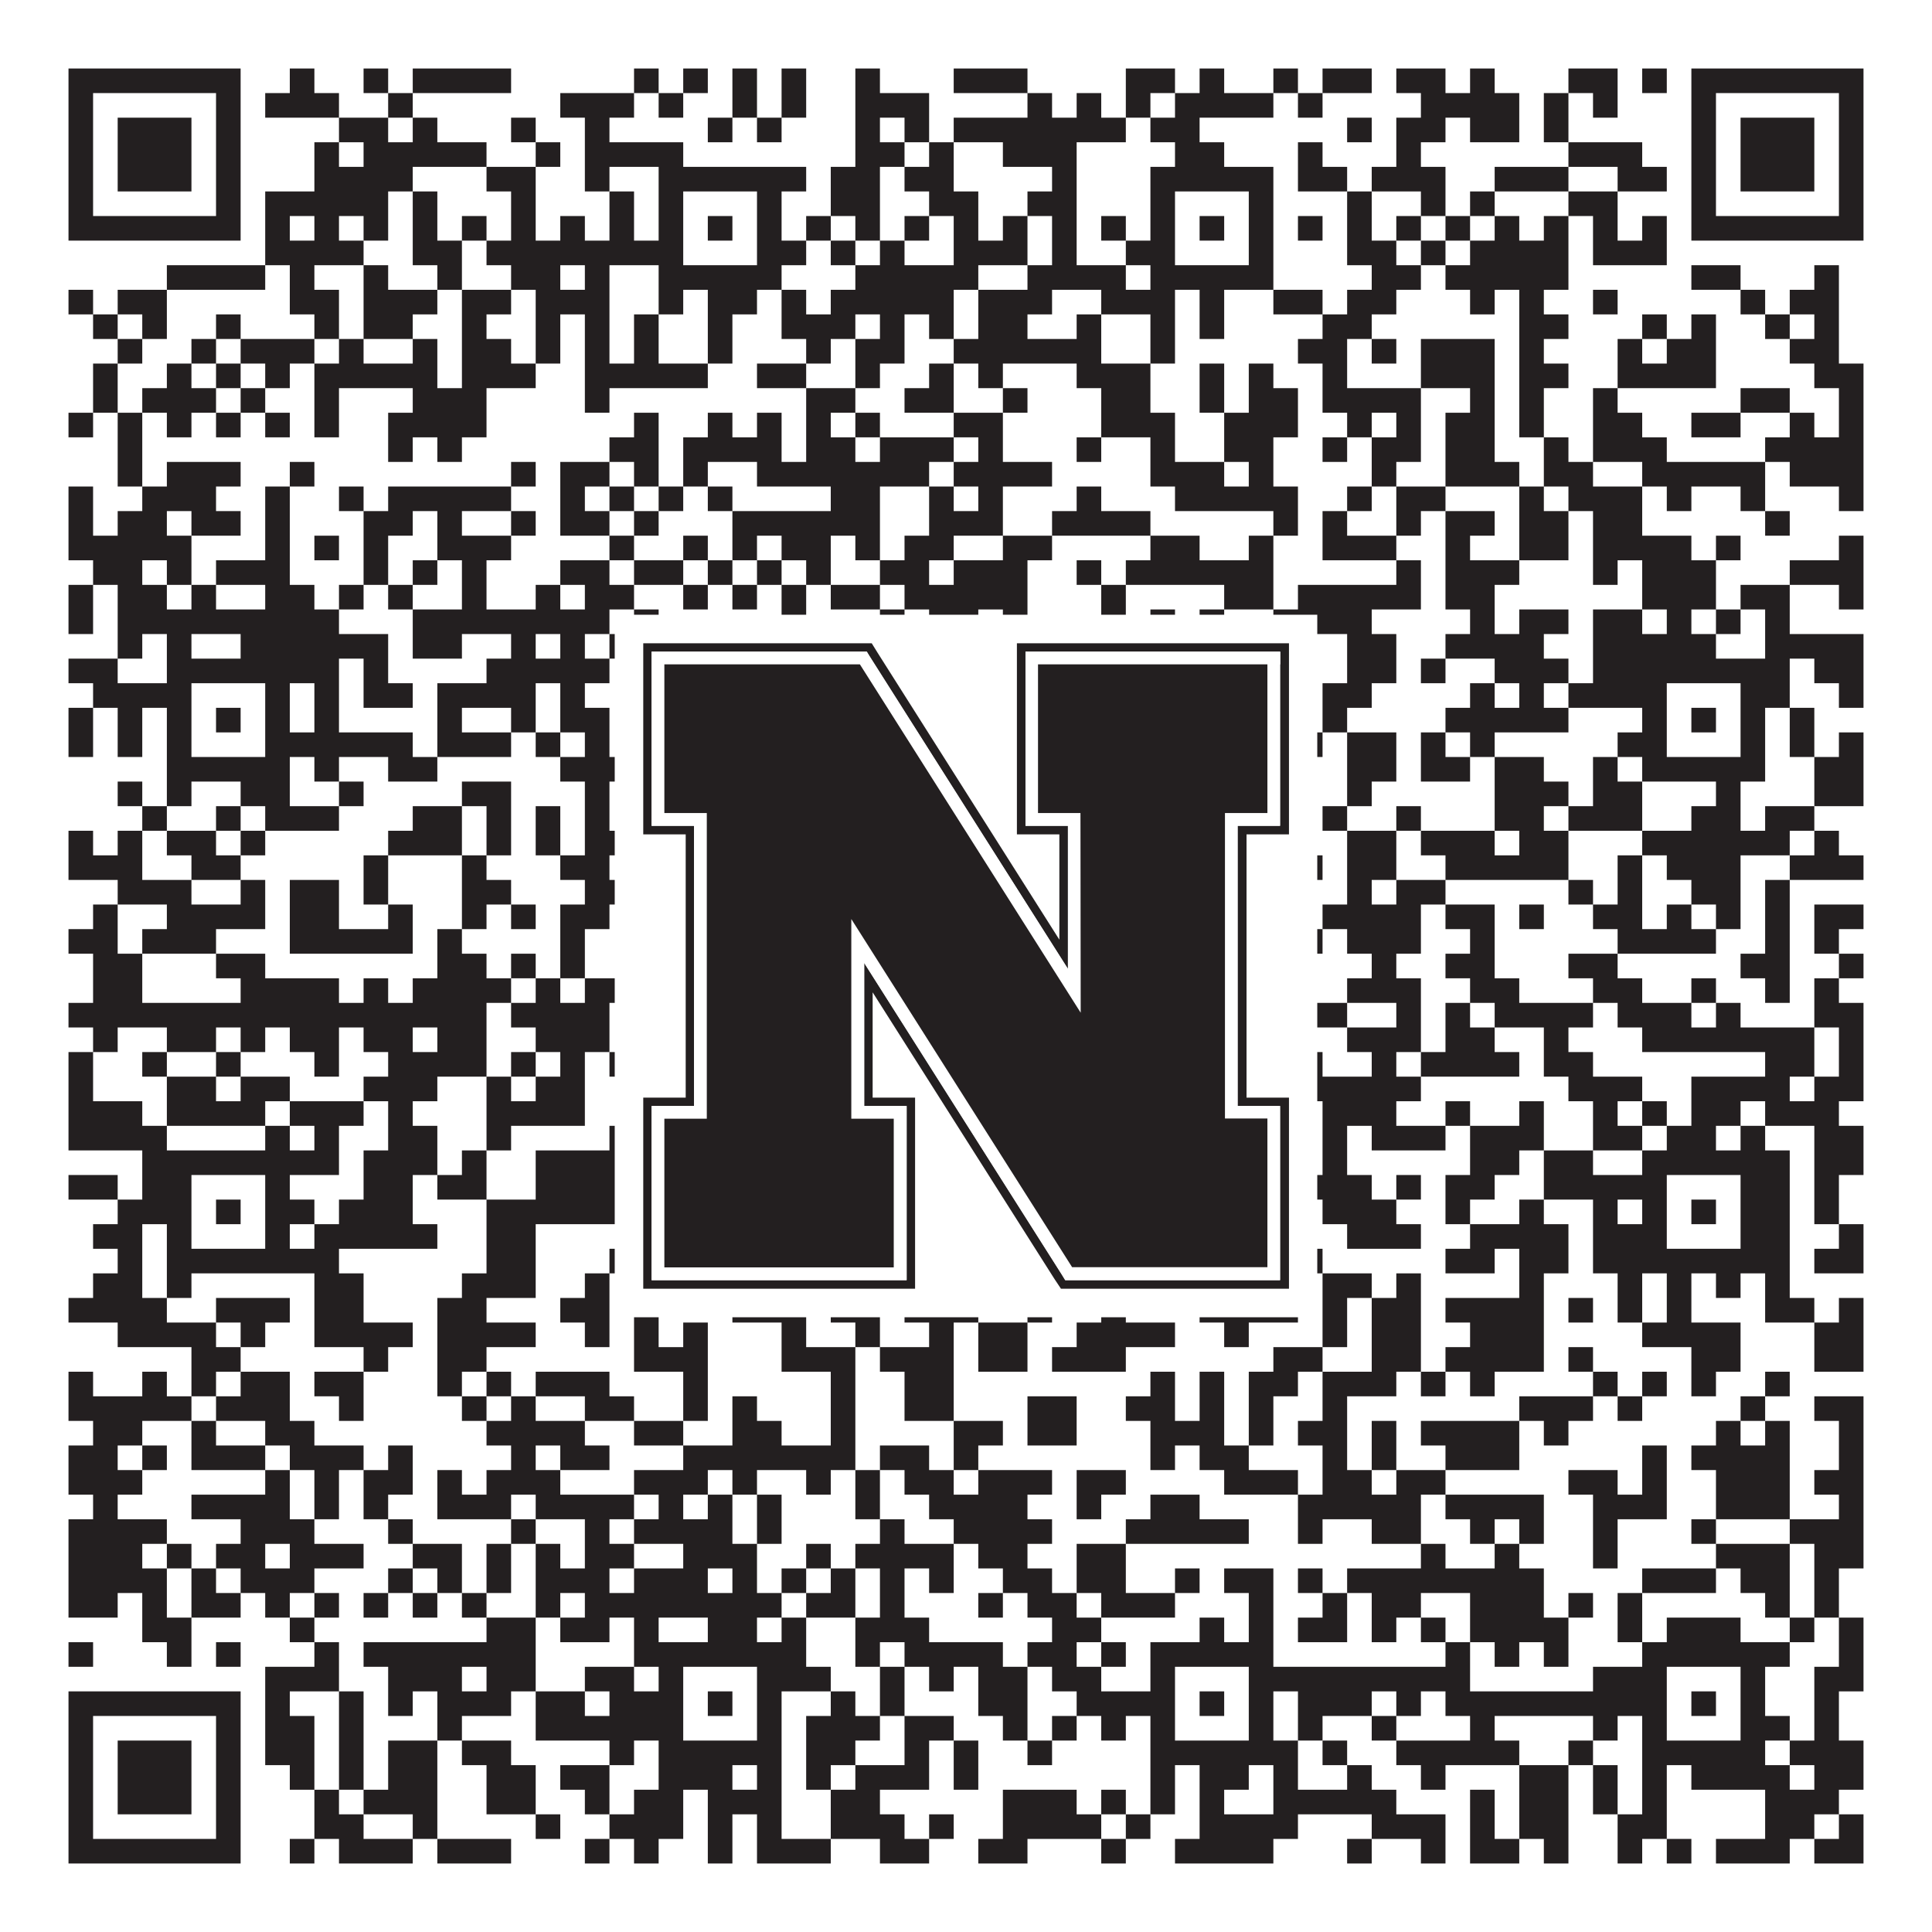 <?xml version="1.0"?>
<svg xmlns="http://www.w3.org/2000/svg" xmlns:xlink="http://www.w3.org/1999/xlink" version="1.1" width="1100px" height="1100px" viewBox="0 0 1100 1100"><rect x="0" y="0" width="1100" height="1100" fill="#ffffff" fill-opacity="1"/><path fill="#231f20" fill-opacity="1" d="M39,39L137,39L137,53L39,53ZM165,39L179,39L179,53L165,53ZM207,39L221,39L221,53L207,53ZM235,39L291,39L291,53L235,53ZM361,39L375,39L375,53L361,53ZM389,39L403,39L403,53L389,53ZM417,39L431,39L431,53L417,53ZM445,39L459,39L459,53L445,53ZM487,39L501,39L501,53L487,53ZM543,39L585,39L585,53L543,53ZM641,39L669,39L669,53L641,53ZM683,39L697,39L697,53L683,53ZM725,39L739,39L739,53L725,53ZM753,39L781,39L781,53L753,53ZM795,39L823,39L823,53L795,53ZM837,39L851,39L851,53L837,53ZM893,39L921,39L921,53L893,53ZM935,39L949,39L949,53L935,53ZM963,39L1061,39L1061,53L963,53ZM39,53L53,53L53,67L39,67ZM123,53L137,53L137,67L123,67ZM151,53L193,53L193,67L151,67ZM221,53L235,53L235,67L221,67ZM319,53L361,53L361,67L319,67ZM375,53L389,53L389,67L375,67ZM417,53L431,53L431,67L417,67ZM445,53L459,53L459,67L445,67ZM487,53L529,53L529,67L487,67ZM585,53L599,53L599,67L585,67ZM613,53L627,53L627,67L613,67ZM641,53L655,53L655,67L641,67ZM669,53L725,53L725,67L669,67ZM739,53L753,53L753,67L739,67ZM809,53L865,53L865,67L809,67ZM879,53L893,53L893,67L879,67ZM907,53L921,53L921,67L907,67ZM963,53L977,53L977,67L963,67ZM1047,53L1061,53L1061,67L1047,67ZM39,67L53,67L53,81L39,81ZM67,67L109,67L109,81L67,81ZM123,67L137,67L137,81L123,81ZM193,67L221,67L221,81L193,81ZM235,67L249,67L249,81L235,81ZM291,67L305,67L305,81L291,81ZM333,67L347,67L347,81L333,81ZM403,67L417,67L417,81L403,81ZM431,67L445,67L445,81L431,81ZM487,67L501,67L501,81L487,81ZM515,67L529,67L529,81L515,81ZM543,67L641,67L641,81L543,81ZM655,67L683,67L683,81L655,81ZM767,67L781,67L781,81L767,81ZM795,67L823,67L823,81L795,81ZM837,67L865,67L865,81L837,81ZM879,67L893,67L893,81L879,81ZM963,67L977,67L977,81L963,81ZM991,67L1033,67L1033,81L991,81ZM1047,67L1061,67L1061,81L1047,81ZM39,81L53,81L53,95L39,95ZM67,81L109,81L109,95L67,95ZM123,81L137,81L137,95L123,95ZM179,81L193,81L193,95L179,95ZM207,81L277,81L277,95L207,95ZM305,81L319,81L319,95L305,95ZM333,81L389,81L389,95L333,95ZM487,81L515,81L515,95L487,95ZM529,81L543,81L543,95L529,95ZM571,81L613,81L613,95L571,95ZM669,81L697,81L697,95L669,95ZM739,81L753,81L753,95L739,95ZM795,81L809,81L809,95L795,95ZM893,81L935,81L935,95L893,95ZM963,81L977,81L977,95L963,95ZM991,81L1033,81L1033,95L991,95ZM1047,81L1061,81L1061,95L1047,95ZM39,95L53,95L53,109L39,109ZM67,95L109,95L109,109L67,109ZM123,95L137,95L137,109L123,109ZM179,95L235,95L235,109L179,109ZM277,95L305,95L305,109L277,109ZM333,95L347,95L347,109L333,109ZM375,95L459,95L459,109L375,109ZM473,95L501,95L501,109L473,109ZM515,95L543,95L543,109L515,109ZM599,95L613,95L613,109L599,109ZM655,95L725,95L725,109L655,109ZM739,95L767,95L767,109L739,109ZM781,95L823,95L823,109L781,109ZM851,95L893,95L893,109L851,109ZM921,95L949,95L949,109L921,109ZM963,95L977,95L977,109L963,109ZM991,95L1033,95L1033,109L991,109ZM1047,95L1061,95L1061,109L1047,109ZM39,109L53,109L53,123L39,123ZM123,109L137,109L137,123L123,123ZM151,109L221,109L221,123L151,123ZM235,109L249,109L249,123L235,123ZM291,109L305,109L305,123L291,123ZM347,109L361,109L361,123L347,123ZM375,109L389,109L389,123L375,123ZM431,109L445,109L445,123L431,123ZM473,109L501,109L501,123L473,123ZM529,109L557,109L557,123L529,123ZM585,109L613,109L613,123L585,123ZM655,109L669,109L669,123L655,123ZM711,109L725,109L725,123L711,123ZM767,109L781,109L781,123L767,123ZM809,109L823,109L823,123L809,123ZM837,109L851,109L851,123L837,123ZM893,109L921,109L921,123L893,123ZM963,109L977,109L977,123L963,123ZM1047,109L1061,109L1061,123L1047,123ZM39,123L137,123L137,137L39,137ZM151,123L165,123L165,137L151,137ZM179,123L193,123L193,137L179,137ZM207,123L221,123L221,137L207,137ZM235,123L249,123L249,137L235,137ZM263,123L277,123L277,137L263,137ZM291,123L305,123L305,137L291,137ZM319,123L333,123L333,137L319,137ZM347,123L361,123L361,137L347,137ZM375,123L389,123L389,137L375,137ZM403,123L417,123L417,137L403,137ZM431,123L445,123L445,137L431,137ZM459,123L473,123L473,137L459,137ZM487,123L501,123L501,137L487,137ZM515,123L529,123L529,137L515,137ZM543,123L557,123L557,137L543,137ZM571,123L585,123L585,137L571,137ZM599,123L613,123L613,137L599,137ZM627,123L641,123L641,137L627,137ZM655,123L669,123L669,137L655,137ZM683,123L697,123L697,137L683,137ZM711,123L725,123L725,137L711,137ZM739,123L753,123L753,137L739,137ZM767,123L781,123L781,137L767,137ZM795,123L809,123L809,137L795,137ZM823,123L837,123L837,137L823,137ZM851,123L865,123L865,137L851,137ZM879,123L893,123L893,137L879,137ZM907,123L921,123L921,137L907,137ZM935,123L949,123L949,137L935,137ZM963,123L1061,123L1061,137L963,137ZM151,137L207,137L207,151L151,151ZM235,137L263,137L263,151L235,151ZM277,137L389,137L389,151L277,151ZM431,137L459,137L459,151L431,151ZM473,137L487,137L487,151L473,151ZM501,137L515,137L515,151L501,151ZM543,137L585,137L585,151L543,151ZM599,137L613,137L613,151L599,151ZM641,137L669,137L669,151L641,151ZM711,137L725,137L725,151L711,151ZM767,137L795,137L795,151L767,151ZM809,137L823,137L823,151L809,151ZM837,137L893,137L893,151L837,151ZM907,137L949,137L949,151L907,151ZM95,151L151,151L151,165L95,165ZM165,151L179,151L179,165L165,165ZM207,151L221,151L221,165L207,165ZM249,151L263,151L263,165L249,165ZM291,151L319,151L319,165L291,165ZM333,151L347,151L347,165L333,165ZM375,151L445,151L445,165L375,165ZM487,151L557,151L557,165L487,165ZM585,151L641,151L641,165L585,165ZM655,151L725,151L725,165L655,165ZM781,151L809,151L809,165L781,165ZM823,151L893,151L893,165L823,165ZM963,151L991,151L991,165L963,165ZM1033,151L1047,151L1047,165L1033,165ZM39,165L53,165L53,179L39,179ZM67,165L95,165L95,179L67,179ZM165,165L193,165L193,179L165,179ZM207,165L249,165L249,179L207,179ZM263,165L291,165L291,179L263,179ZM305,165L347,165L347,179L305,179ZM375,165L389,165L389,179L375,179ZM403,165L431,165L431,179L403,179ZM445,165L459,165L459,179L445,179ZM473,165L543,165L543,179L473,179ZM557,165L599,165L599,179L557,179ZM627,165L669,165L669,179L627,179ZM683,165L697,165L697,179L683,179ZM725,165L753,165L753,179L725,179ZM767,165L795,165L795,179L767,179ZM837,165L851,165L851,179L837,179ZM865,165L879,165L879,179L865,179ZM907,165L921,165L921,179L907,179ZM991,165L1005,165L1005,179L991,179ZM1019,165L1047,165L1047,179L1019,179ZM53,179L67,179L67,193L53,193ZM81,179L95,179L95,193L81,193ZM123,179L137,179L137,193L123,193ZM179,179L193,179L193,193L179,193ZM207,179L235,179L235,193L207,193ZM263,179L277,179L277,193L263,193ZM305,179L319,179L319,193L305,193ZM333,179L347,179L347,193L333,193ZM361,179L375,179L375,193L361,193ZM403,179L417,179L417,193L403,193ZM445,179L487,179L487,193L445,193ZM501,179L515,179L515,193L501,193ZM529,179L543,179L543,193L529,193ZM557,179L585,179L585,193L557,193ZM613,179L627,179L627,193L613,193ZM655,179L669,179L669,193L655,193ZM683,179L697,179L697,193L683,193ZM753,179L781,179L781,193L753,193ZM865,179L893,179L893,193L865,193ZM935,179L949,179L949,193L935,193ZM963,179L977,179L977,193L963,193ZM1005,179L1019,179L1019,193L1005,193ZM1033,179L1047,179L1047,193L1033,193ZM67,193L81,193L81,207L67,207ZM109,193L123,193L123,207L109,207ZM137,193L179,193L179,207L137,207ZM193,193L207,193L207,207L193,207ZM235,193L249,193L249,207L235,207ZM263,193L291,193L291,207L263,207ZM305,193L319,193L319,207L305,207ZM333,193L347,193L347,207L333,207ZM361,193L375,193L375,207L361,207ZM403,193L417,193L417,207L403,207ZM459,193L473,193L473,207L459,207ZM487,193L515,193L515,207L487,207ZM543,193L627,193L627,207L543,207ZM655,193L669,193L669,207L655,207ZM739,193L767,193L767,207L739,207ZM781,193L795,193L795,207L781,207ZM809,193L851,193L851,207L809,207ZM865,193L879,193L879,207L865,207ZM921,193L935,193L935,207L921,207ZM949,193L977,193L977,207L949,207ZM1019,193L1047,193L1047,207L1019,207ZM53,207L67,207L67,221L53,221ZM95,207L109,207L109,221L95,221ZM123,207L137,207L137,221L123,221ZM151,207L165,207L165,221L151,221ZM179,207L249,207L249,221L179,221ZM263,207L305,207L305,221L263,221ZM333,207L403,207L403,221L333,221ZM431,207L459,207L459,221L431,221ZM487,207L501,207L501,221L487,221ZM529,207L543,207L543,221L529,221ZM557,207L571,207L571,221L557,221ZM613,207L655,207L655,221L613,221ZM683,207L697,207L697,221L683,221ZM711,207L725,207L725,221L711,221ZM753,207L767,207L767,221L753,221ZM809,207L851,207L851,221L809,221ZM865,207L893,207L893,221L865,221ZM921,207L977,207L977,221L921,221ZM1033,207L1061,207L1061,221L1033,221ZM53,221L67,221L67,235L53,235ZM81,221L123,221L123,235L81,235ZM137,221L151,221L151,235L137,235ZM179,221L193,221L193,235L179,235ZM235,221L277,221L277,235L235,235ZM333,221L347,221L347,235L333,235ZM459,221L487,221L487,235L459,235ZM515,221L543,221L543,235L515,235ZM571,221L585,221L585,235L571,235ZM627,221L655,221L655,235L627,235ZM683,221L697,221L697,235L683,235ZM711,221L739,221L739,235L711,235ZM753,221L809,221L809,235L753,235ZM837,221L851,221L851,235L837,235ZM865,221L879,221L879,235L865,235ZM907,221L921,221L921,235L907,235ZM991,221L1019,221L1019,235L991,235ZM1047,221L1061,221L1061,235L1047,235ZM39,235L53,235L53,249L39,249ZM67,235L81,235L81,249L67,249ZM95,235L109,235L109,249L95,249ZM123,235L137,235L137,249L123,249ZM151,235L165,235L165,249L151,249ZM179,235L193,235L193,249L179,249ZM221,235L277,235L277,249L221,249ZM361,235L375,235L375,249L361,249ZM403,235L417,235L417,249L403,249ZM431,235L445,235L445,249L431,249ZM459,235L473,235L473,249L459,249ZM487,235L501,235L501,249L487,249ZM543,235L571,235L571,249L543,249ZM627,235L669,235L669,249L627,249ZM697,235L739,235L739,249L697,249ZM767,235L781,235L781,249L767,249ZM795,235L809,235L809,249L795,249ZM823,235L851,235L851,249L823,249ZM865,235L879,235L879,249L865,249ZM907,235L935,235L935,249L907,249ZM963,235L991,235L991,249L963,249ZM1019,235L1033,235L1033,249L1019,249ZM1047,235L1061,235L1061,249L1047,249ZM67,249L81,249L81,263L67,263ZM221,249L235,249L235,263L221,263ZM249,249L263,249L263,263L249,263ZM347,249L375,249L375,263L347,263ZM389,249L445,249L445,263L389,263ZM459,249L487,249L487,263L459,263ZM501,249L543,249L543,263L501,263ZM557,249L571,249L571,263L557,263ZM613,249L627,249L627,263L613,263ZM655,249L669,249L669,263L655,263ZM697,249L725,249L725,263L697,263ZM753,249L767,249L767,263L753,263ZM781,249L809,249L809,263L781,263ZM823,249L851,249L851,263L823,263ZM879,249L893,249L893,263L879,263ZM907,249L949,249L949,263L907,263ZM1005,249L1061,249L1061,263L1005,263ZM67,263L81,263L81,277L67,277ZM95,263L137,263L137,277L95,277ZM165,263L179,263L179,277L165,277ZM291,263L305,263L305,277L291,277ZM319,263L347,263L347,277L319,277ZM361,263L375,263L375,277L361,277ZM389,263L403,263L403,277L389,277ZM431,263L529,263L529,277L431,277ZM543,263L599,263L599,277L543,277ZM655,263L697,263L697,277L655,277ZM711,263L725,263L725,277L711,277ZM781,263L795,263L795,277L781,277ZM823,263L865,263L865,277L823,277ZM879,263L907,263L907,277L879,277ZM935,263L1005,263L1005,277L935,277ZM1019,263L1061,263L1061,277L1019,277ZM39,277L53,277L53,291L39,291ZM81,277L123,277L123,291L81,291ZM151,277L165,277L165,291L151,291ZM193,277L207,277L207,291L193,291ZM221,277L291,277L291,291L221,291ZM319,277L333,277L333,291L319,291ZM347,277L361,277L361,291L347,291ZM375,277L389,277L389,291L375,291ZM403,277L417,277L417,291L403,291ZM473,277L501,277L501,291L473,291ZM529,277L543,277L543,291L529,291ZM557,277L571,277L571,291L557,291ZM613,277L627,277L627,291L613,291ZM669,277L739,277L739,291L669,291ZM767,277L781,277L781,291L767,291ZM795,277L823,277L823,291L795,291ZM865,277L879,277L879,291L865,291ZM893,277L935,277L935,291L893,291ZM949,277L963,277L963,291L949,291ZM991,277L1005,277L1005,291L991,291ZM1047,277L1061,277L1061,291L1047,291ZM39,291L53,291L53,305L39,305ZM67,291L95,291L95,305L67,305ZM109,291L137,291L137,305L109,305ZM151,291L165,291L165,305L151,305ZM207,291L235,291L235,305L207,305ZM249,291L263,291L263,305L249,305ZM291,291L305,291L305,305L291,305ZM319,291L347,291L347,305L319,305ZM361,291L375,291L375,305L361,305ZM417,291L501,291L501,305L417,305ZM529,291L571,291L571,305L529,305ZM599,291L655,291L655,305L599,305ZM725,291L739,291L739,305L725,305ZM753,291L767,291L767,305L753,305ZM795,291L809,291L809,305L795,305ZM823,291L851,291L851,305L823,305ZM865,291L893,291L893,305L865,305ZM907,291L935,291L935,305L907,305ZM1005,291L1019,291L1019,305L1005,305ZM39,305L109,305L109,319L39,319ZM151,305L165,305L165,319L151,319ZM179,305L193,305L193,319L179,319ZM207,305L221,305L221,319L207,319ZM249,305L291,305L291,319L249,319ZM347,305L361,305L361,319L347,319ZM389,305L403,305L403,319L389,319ZM417,305L431,305L431,319L417,319ZM445,305L473,305L473,319L445,319ZM487,305L501,305L501,319L487,319ZM515,305L543,305L543,319L515,319ZM571,305L599,305L599,319L571,319ZM655,305L683,305L683,319L655,319ZM711,305L725,305L725,319L711,319ZM753,305L795,305L795,319L753,319ZM823,305L837,305L837,319L823,319ZM865,305L893,305L893,319L865,319ZM907,305L963,305L963,319L907,319ZM977,305L991,305L991,319L977,319ZM1047,305L1061,305L1061,319L1047,319ZM53,319L81,319L81,333L53,333ZM95,319L109,319L109,333L95,333ZM123,319L165,319L165,333L123,333ZM207,319L221,319L221,333L207,333ZM235,319L249,319L249,333L235,333ZM263,319L277,319L277,333L263,333ZM319,319L347,319L347,333L319,333ZM361,319L389,319L389,333L361,333ZM403,319L417,319L417,333L403,333ZM431,319L445,319L445,333L431,333ZM459,319L473,319L473,333L459,333ZM501,319L529,319L529,333L501,333ZM543,319L585,319L585,333L543,333ZM613,319L627,319L627,333L613,333ZM641,319L725,319L725,333L641,333ZM795,319L809,319L809,333L795,333ZM823,319L865,319L865,333L823,333ZM907,319L921,319L921,333L907,333ZM935,319L977,319L977,333L935,333ZM1019,319L1061,319L1061,333L1019,333ZM39,333L53,333L53,347L39,347ZM67,333L95,333L95,347L67,347ZM109,333L123,333L123,347L109,347ZM151,333L179,333L179,347L151,347ZM193,333L207,333L207,347L193,347ZM221,333L235,333L235,347L221,347ZM263,333L277,333L277,347L263,347ZM305,333L319,333L319,347L305,347ZM333,333L361,333L361,347L333,347ZM389,333L403,333L403,347L389,347ZM417,333L431,333L431,347L417,347ZM445,333L459,333L459,347L445,347ZM473,333L501,333L501,347L473,347ZM515,333L585,333L585,347L515,347ZM627,333L641,333L641,347L627,347ZM697,333L725,333L725,347L697,347ZM739,333L809,333L809,347L739,347ZM823,333L851,333L851,347L823,347ZM935,333L977,333L977,347L935,347ZM991,333L1019,333L1019,347L991,347ZM1047,333L1061,333L1061,347L1047,347ZM39,347L53,347L53,361L39,361ZM67,347L193,347L193,361L67,361ZM235,347L347,347L347,361L235,361ZM361,347L375,347L375,361L361,361ZM445,347L459,347L459,361L445,361ZM501,347L515,347L515,361L501,361ZM529,347L557,347L557,361L529,361ZM571,347L585,347L585,361L571,361ZM627,347L641,347L641,361L627,361ZM655,347L669,347L669,361L655,361ZM683,347L697,347L697,361L683,361ZM725,347L781,347L781,361L725,361ZM837,347L851,347L851,361L837,361ZM865,347L893,347L893,361L865,361ZM907,347L935,347L935,361L907,361ZM949,347L963,347L963,361L949,361ZM977,347L991,347L991,361L977,361ZM1005,347L1019,347L1019,361L1005,361ZM67,361L81,361L81,375L67,375ZM95,361L109,361L109,375L95,375ZM137,361L221,361L221,375L137,375ZM235,361L263,361L263,375L235,375ZM291,361L305,361L305,375L291,375ZM319,361L333,361L333,375L319,375ZM347,361L417,361L417,375L347,375ZM431,361L487,361L487,375L431,375ZM501,361L543,361L543,375L501,375ZM557,361L585,361L585,375L557,375ZM613,361L627,361L627,375L613,375ZM641,361L655,361L655,375L641,375ZM669,361L697,361L697,375L669,375ZM767,361L795,361L795,375L767,375ZM823,361L879,361L879,375L823,375ZM907,361L977,361L977,375L907,375ZM1005,361L1061,361L1061,375L1005,375ZM39,375L67,375L67,389L39,389ZM95,375L193,375L193,389L95,389ZM207,375L221,375L221,389L207,389ZM277,375L347,375L347,389L277,389ZM375,375L445,375L445,389L375,389ZM529,375L543,375L543,389L529,389ZM557,375L599,375L599,389L557,389ZM613,375L627,375L627,389L613,389ZM641,375L725,375L725,389L641,389ZM767,375L795,375L795,389L767,389ZM809,375L823,375L823,389L809,389ZM851,375L893,375L893,389L851,389ZM907,375L1019,375L1019,389L907,389ZM1033,375L1061,375L1061,389L1033,389ZM53,389L109,389L109,403L53,403ZM151,389L165,389L165,403L151,403ZM179,389L193,389L193,403L179,403ZM207,389L235,389L235,403L207,403ZM249,389L305,389L305,403L249,403ZM319,389L333,389L333,403L319,403ZM361,389L389,389L389,403L361,403ZM431,389L445,389L445,403L431,403ZM459,389L473,389L473,403L459,403ZM487,389L515,389L515,403L487,403ZM557,389L613,389L613,403L557,403ZM627,389L669,389L669,403L627,403ZM711,389L739,389L739,403L711,403ZM753,389L781,389L781,403L753,403ZM837,389L851,389L851,403L837,403ZM865,389L879,389L879,403L865,403ZM893,389L949,389L949,403L893,403ZM991,389L1019,389L1019,403L991,403ZM1047,389L1061,389L1061,403L1047,403ZM39,403L53,403L53,417L39,417ZM67,403L81,403L81,417L67,417ZM95,403L109,403L109,417L95,417ZM123,403L137,403L137,417L123,417ZM151,403L165,403L165,417L151,417ZM179,403L193,403L193,417L179,417ZM249,403L263,403L263,417L249,417ZM291,403L305,403L305,417L291,417ZM319,403L347,403L347,417L319,417ZM361,403L389,403L389,417L361,417ZM403,403L417,403L417,417L403,417ZM431,403L445,403L445,417L431,417ZM459,403L487,403L487,417L459,417ZM543,403L557,403L557,417L543,417ZM571,403L585,403L585,417L571,417ZM599,403L669,403L669,417L599,417ZM683,403L697,403L697,417L683,417ZM711,403L739,403L739,417L711,417ZM753,403L767,403L767,417L753,417ZM823,403L893,403L893,417L823,417ZM935,403L949,403L949,417L935,417ZM963,403L977,403L977,417L963,417ZM991,403L1005,403L1005,417L991,417ZM1019,403L1033,403L1033,417L1019,417ZM39,417L53,417L53,431L39,431ZM67,417L81,417L81,431L67,431ZM95,417L109,417L109,431L95,431ZM151,417L235,417L235,431L151,431ZM249,417L291,417L291,431L249,431ZM305,417L319,417L319,431L305,431ZM333,417L347,417L347,431L333,431ZM375,417L389,417L389,431L375,431ZM431,417L445,417L445,431L431,431ZM459,417L529,417L529,431L459,431ZM543,417L585,417L585,431L543,431ZM599,417L613,417L613,431L599,431ZM627,417L641,417L641,431L627,431ZM655,417L669,417L669,431L655,431ZM711,417L725,417L725,431L711,431ZM739,417L753,417L753,431L739,431ZM767,417L795,417L795,431L767,431ZM809,417L823,417L823,431L809,431ZM837,417L851,417L851,431L837,431ZM921,417L949,417L949,431L921,431ZM991,417L1005,417L1005,431L991,431ZM1019,417L1033,417L1033,431L1019,431ZM1047,417L1061,417L1061,431L1047,431ZM95,431L165,431L165,445L95,445ZM179,431L193,431L193,445L179,445ZM221,431L249,431L249,445L221,445ZM319,431L361,431L361,445L319,445ZM375,431L501,431L501,445L375,445ZM543,431L571,431L571,445L543,445ZM585,431L599,431L599,445L585,445ZM613,431L627,431L627,445L613,445ZM655,431L739,431L739,445L655,445ZM767,431L795,431L795,445L767,445ZM809,431L837,431L837,445L809,445ZM851,431L879,431L879,445L851,445ZM907,431L921,431L921,445L907,445ZM935,431L1005,431L1005,445L935,445ZM1033,431L1061,431L1061,445L1033,445ZM67,445L81,445L81,459L67,459ZM95,445L109,445L109,459L95,459ZM137,445L165,445L165,459L137,459ZM193,445L207,445L207,459L193,459ZM263,445L291,445L291,459L263,459ZM333,445L347,445L347,459L333,459ZM389,445L417,445L417,459L389,459ZM431,445L473,445L473,459L431,459ZM487,445L501,445L501,459L487,459ZM529,445L585,445L585,459L529,459ZM627,445L641,445L641,459L627,459ZM655,445L669,445L669,459L655,459ZM725,445L739,445L739,459L725,459ZM767,445L781,445L781,459L767,459ZM851,445L893,445L893,459L851,459ZM907,445L935,445L935,459L907,459ZM977,445L991,445L991,459L977,459ZM1033,445L1061,445L1061,459L1033,459ZM81,459L95,459L95,473L81,473ZM123,459L137,459L137,473L123,473ZM151,459L193,459L193,473L151,473ZM235,459L263,459L263,473L235,473ZM277,459L291,459L291,473L277,473ZM305,459L319,459L319,473L305,473ZM333,459L347,459L347,473L333,473ZM361,459L375,459L375,473L361,473ZM431,459L557,459L557,473L431,473ZM585,459L599,459L599,473L585,473ZM613,459L627,459L627,473L613,473ZM655,459L683,459L683,473L655,473ZM697,459L739,459L739,473L697,473ZM753,459L767,459L767,473L753,473ZM795,459L809,459L809,473L795,473ZM851,459L879,459L879,473L851,473ZM893,459L935,459L935,473L893,473ZM963,459L991,459L991,473L963,473ZM1005,459L1033,459L1033,473L1005,473ZM39,473L53,473L53,487L39,487ZM67,473L81,473L81,487L67,487ZM95,473L123,473L123,487L95,487ZM137,473L151,473L151,487L137,487ZM221,473L263,473L263,487L221,487ZM277,473L291,473L291,487L277,487ZM305,473L319,473L319,487L305,487ZM333,473L375,473L375,487L333,487ZM431,473L445,473L445,487L431,487ZM487,473L529,473L529,487L487,487ZM571,473L655,473L655,487L571,487ZM683,473L697,473L697,487L683,487ZM767,473L795,473L795,487L767,487ZM809,473L851,473L851,487L809,487ZM865,473L893,473L893,487L865,487ZM935,473L1019,473L1019,487L935,487ZM1033,473L1047,473L1047,487L1033,487ZM39,487L81,487L81,501L39,501ZM109,487L137,487L137,501L109,501ZM207,487L221,487L221,501L207,501ZM263,487L277,487L277,501L263,501ZM319,487L347,487L347,501L319,501ZM361,487L403,487L403,501L361,501ZM431,487L445,487L445,501L431,501ZM459,487L487,487L487,501L459,501ZM515,487L529,487L529,501L515,501ZM543,487L571,487L571,501L543,501ZM585,487L627,487L627,501L585,501ZM655,487L683,487L683,501L655,501ZM739,487L753,487L753,501L739,501ZM767,487L795,487L795,501L767,501ZM823,487L893,487L893,501L823,501ZM921,487L935,487L935,501L921,501ZM949,487L991,487L991,501L949,501ZM1019,487L1061,487L1061,501L1019,501ZM67,501L109,501L109,515L67,515ZM137,501L151,501L151,515L137,515ZM165,501L193,501L193,515L165,515ZM207,501L221,501L221,515L207,515ZM263,501L291,501L291,515L263,515ZM333,501L375,501L375,515L333,515ZM403,501L417,501L417,515L403,515ZM445,501L459,501L459,515L445,515ZM487,501L515,501L515,515L487,515ZM543,501L571,501L571,515L543,515ZM599,501L613,501L613,515L599,515ZM641,501L655,501L655,515L641,515ZM669,501L697,501L697,515L669,515ZM767,501L781,501L781,515L767,515ZM795,501L823,501L823,515L795,515ZM893,501L907,501L907,515L893,515ZM921,501L935,501L935,515L921,515ZM963,501L991,501L991,515L963,515ZM1005,501L1019,501L1019,515L1005,515ZM53,515L67,515L67,529L53,529ZM95,515L151,515L151,529L95,529ZM165,515L193,515L193,529L165,529ZM221,515L235,515L235,529L221,529ZM263,515L277,515L277,529L263,529ZM291,515L305,515L305,529L291,529ZM319,515L347,515L347,529L319,529ZM361,515L375,515L375,529L361,529ZM445,515L473,515L473,529L445,529ZM529,515L543,515L543,529L529,529ZM557,515L571,515L571,529L557,529ZM585,515L599,515L599,529L585,529ZM613,515L655,515L655,529L613,529ZM697,515L711,515L711,529L697,529ZM725,515L739,515L739,529L725,529ZM753,515L809,515L809,529L753,529ZM823,515L851,515L851,529L823,529ZM865,515L879,515L879,529L865,529ZM907,515L935,515L935,529L907,529ZM949,515L963,515L963,529L949,529ZM977,515L991,515L991,529L977,529ZM1005,515L1019,515L1019,529L1005,529ZM1033,515L1061,515L1061,529L1033,529ZM39,529L67,529L67,543L39,543ZM81,529L123,529L123,543L81,543ZM165,529L235,529L235,543L165,543ZM249,529L263,529L263,543L249,543ZM319,529L333,529L333,543L319,543ZM389,529L445,529L445,543L389,543ZM459,529L487,529L487,543L459,543ZM501,529L529,529L529,543L501,543ZM543,529L557,529L557,543L543,543ZM571,529L585,529L585,543L571,543ZM599,529L655,529L655,543L599,543ZM697,529L711,529L711,543L697,543ZM739,529L753,529L753,543L739,543ZM767,529L809,529L809,543L767,543ZM837,529L851,529L851,543L837,543ZM921,529L977,529L977,543L921,543ZM1005,529L1019,529L1019,543L1005,543ZM1033,529L1047,529L1047,543L1033,543ZM53,543L81,543L81,557L53,557ZM123,543L151,543L151,557L123,557ZM249,543L277,543L277,557L249,557ZM291,543L305,543L305,557L291,557ZM319,543L333,543L333,557L319,557ZM389,543L403,543L403,557L389,557ZM431,543L445,543L445,557L431,557ZM487,543L501,543L501,557L487,557ZM515,543L529,543L529,557L515,557ZM543,543L571,543L571,557L543,557ZM599,543L669,543L669,557L599,557ZM781,543L795,543L795,557L781,557ZM823,543L851,543L851,557L823,557ZM893,543L921,543L921,557L893,557ZM991,543L1019,543L1019,557L991,557ZM1047,543L1061,543L1061,557L1047,557ZM53,557L81,557L81,571L53,571ZM137,557L193,557L193,571L137,571ZM207,557L221,557L221,571L207,571ZM235,557L291,557L291,571L235,571ZM305,557L319,557L319,571L305,571ZM333,557L361,557L361,571L333,571ZM417,557L445,557L445,571L417,571ZM459,557L473,557L473,571L459,571ZM501,557L543,557L543,571L501,571ZM557,557L571,557L571,571L557,571ZM627,557L641,557L641,571L627,571ZM655,557L669,557L669,571L655,571ZM683,557L697,557L697,571L683,571ZM725,557L739,557L739,571L725,571ZM767,557L809,557L809,571L767,571ZM837,557L865,557L865,571L837,571ZM907,557L935,557L935,571L907,571ZM963,557L977,557L977,571L963,571ZM1005,557L1019,557L1019,571L1005,571ZM1033,557L1047,557L1047,571L1033,571ZM39,571L277,571L277,585L39,585ZM291,571L347,571L347,585L291,585ZM361,571L375,571L375,585L361,585ZM403,571L445,571L445,585L403,585ZM459,571L473,571L473,585L459,585ZM501,571L515,571L515,585L501,585ZM529,571L571,571L571,585L529,585ZM613,571L627,571L627,585L613,585ZM655,571L697,571L697,585L655,585ZM711,571L725,571L725,585L711,585ZM739,571L767,571L767,585L739,585ZM795,571L809,571L809,585L795,585ZM823,571L837,571L837,585L823,585ZM851,571L907,571L907,585L851,585ZM921,571L963,571L963,585L921,585ZM977,571L991,571L991,585L977,585ZM1033,571L1061,571L1061,585L1033,585ZM53,585L67,585L67,599L53,599ZM95,585L123,585L123,599L95,599ZM137,585L151,585L151,599L137,599ZM165,585L193,585L193,599L165,599ZM207,585L235,585L235,599L207,599ZM249,585L277,585L277,599L249,599ZM305,585L347,585L347,599L305,599ZM389,585L403,585L403,599L389,599ZM417,585L431,585L431,599L417,599ZM445,585L459,585L459,599L445,599ZM501,585L529,585L529,599L501,599ZM557,585L571,585L571,599L557,599ZM585,585L613,585L613,599L585,599ZM641,585L655,585L655,599L641,599ZM669,585L725,585L725,599L669,599ZM767,585L809,585L809,599L767,599ZM823,585L851,585L851,599L823,599ZM879,585L893,585L893,599L879,599ZM935,585L1033,585L1033,599L935,599ZM1047,585L1061,585L1061,599L1047,599ZM39,599L53,599L53,613L39,613ZM81,599L95,599L95,613L81,613ZM123,599L137,599L137,613L123,613ZM179,599L193,599L193,613L179,613ZM221,599L277,599L277,613L221,613ZM291,599L305,599L305,613L291,613ZM319,599L333,599L333,613L319,613ZM347,599L389,599L389,613L347,613ZM529,599L571,599L571,613L529,613ZM585,599L599,599L599,613L585,613ZM613,599L655,599L655,613L613,613ZM669,599L753,599L753,613L669,613ZM781,599L795,599L795,613L781,613ZM809,599L865,599L865,613L809,613ZM879,599L907,599L907,613L879,613ZM1005,599L1033,599L1033,613L1005,613ZM1047,599L1061,599L1061,613L1047,613ZM39,613L53,613L53,627L39,627ZM95,613L123,613L123,627L95,627ZM137,613L165,613L165,627L137,627ZM207,613L249,613L249,627L207,627ZM277,613L291,613L291,627L277,627ZM305,613L333,613L333,627L305,627ZM361,613L389,613L389,627L361,627ZM473,613L501,613L501,627L473,627ZM515,613L613,613L613,627L515,627ZM627,613L669,613L669,627L627,627ZM711,613L725,613L725,627L711,627ZM739,613L809,613L809,627L739,627ZM893,613L935,613L935,627L893,627ZM963,613L1019,613L1019,627L963,627ZM1033,613L1061,613L1061,627L1033,627ZM39,627L81,627L81,641L39,641ZM95,627L151,627L151,641L95,641ZM165,627L207,627L207,641L165,641ZM221,627L235,627L235,641L221,641ZM277,627L333,627L333,641L277,641ZM389,627L431,627L431,641L389,641ZM487,627L515,627L515,641L487,641ZM557,627L571,627L571,641L557,641ZM585,627L599,627L599,641L585,641ZM613,627L655,627L655,641L613,641ZM683,627L739,627L739,641L683,641ZM753,627L795,627L795,641L753,641ZM823,627L837,627L837,641L823,641ZM865,627L879,627L879,641L865,641ZM907,627L921,627L921,641L907,641ZM935,627L949,627L949,641L935,641ZM963,627L991,627L991,641L963,641ZM1005,627L1047,627L1047,641L1005,641ZM39,641L95,641L95,655L39,655ZM151,641L165,641L165,655L151,655ZM179,641L193,641L193,655L179,655ZM221,641L249,641L249,655L221,655ZM277,641L291,641L291,655L277,655ZM347,641L375,641L375,655L347,655ZM403,641L417,641L417,655L403,655ZM473,641L515,641L515,655L473,655ZM529,641L543,641L543,655L529,655ZM557,641L599,641L599,655L557,655ZM613,641L641,641L641,655L613,655ZM655,641L669,641L669,655L655,655ZM711,641L725,641L725,655L711,655ZM753,641L767,641L767,655L753,655ZM781,641L823,641L823,655L781,655ZM837,641L879,641L879,655L837,655ZM907,641L935,641L935,655L907,655ZM949,641L977,641L977,655L949,655ZM991,641L1005,641L1005,655L991,655ZM1033,641L1061,641L1061,655L1033,655ZM81,655L193,655L193,669L81,669ZM207,655L249,655L249,669L207,669ZM263,655L277,655L277,669L263,669ZM305,655L361,655L361,669L305,669ZM375,655L445,655L445,669L375,669ZM459,655L473,655L473,669L459,669ZM501,655L543,655L543,669L501,669ZM571,655L585,655L585,669L571,669ZM599,655L613,655L613,669L599,669ZM655,655L725,655L725,669L655,669ZM753,655L767,655L767,669L753,669ZM837,655L865,655L865,669L837,669ZM879,655L907,655L907,669L879,669ZM935,655L1019,655L1019,669L935,669ZM1033,655L1061,655L1061,669L1033,669ZM39,669L67,669L67,683L39,683ZM81,669L109,669L109,683L81,683ZM151,669L165,669L165,683L151,683ZM207,669L235,669L235,683L207,683ZM249,669L277,669L277,683L249,683ZM305,669L361,669L361,683L305,683ZM375,669L389,669L389,683L375,683ZM431,669L445,669L445,683L431,683ZM473,669L501,669L501,683L473,683ZM515,669L529,669L529,683L515,683ZM543,669L557,669L557,683L543,683ZM599,669L641,669L641,683L599,683ZM655,669L669,669L669,683L655,683ZM711,669L781,669L781,683L711,683ZM795,669L809,669L809,683L795,683ZM823,669L851,669L851,683L823,683ZM879,669L949,669L949,683L879,683ZM991,669L1019,669L1019,683L991,683ZM1033,669L1047,669L1047,683L1033,683ZM67,683L109,683L109,697L67,697ZM123,683L137,683L137,697L123,697ZM151,683L179,683L179,697L151,697ZM193,683L235,683L235,697L193,697ZM277,683L389,683L389,697L277,697ZM403,683L417,683L417,697L403,697ZM431,683L445,683L445,697L431,697ZM473,683L487,683L487,697L473,697ZM515,683L571,683L571,697L515,697ZM599,683L613,683L613,697L599,697ZM641,683L669,683L669,697L641,697ZM683,683L697,683L697,697L683,697ZM711,683L739,683L739,697L711,697ZM753,683L795,683L795,697L753,697ZM823,683L837,683L837,697L823,697ZM865,683L879,683L879,697L865,697ZM907,683L921,683L921,697L907,697ZM935,683L949,683L949,697L935,697ZM963,683L977,683L977,697L963,697ZM991,683L1019,683L1019,697L991,697ZM1033,683L1047,683L1047,697L1033,697ZM53,697L81,697L81,711L53,711ZM95,697L109,697L109,711L95,711ZM151,697L165,697L165,711L151,711ZM179,697L249,697L249,711L179,711ZM277,697L305,697L305,711L277,711ZM361,697L389,697L389,711L361,711ZM431,697L445,697L445,711L431,711ZM473,697L515,697L515,711L473,711ZM529,697L571,697L571,711L529,711ZM599,697L613,697L613,711L599,711ZM641,697L669,697L669,711L641,711ZM711,697L725,697L725,711L711,711ZM767,697L809,697L809,711L767,711ZM837,697L893,697L893,711L837,711ZM907,697L949,697L949,711L907,711ZM991,697L1019,697L1019,711L991,711ZM1047,697L1061,697L1061,711L1047,711ZM67,711L81,711L81,725L67,725ZM95,711L193,711L193,725L95,725ZM277,711L305,711L305,725L277,725ZM347,711L445,711L445,725L347,725ZM459,711L487,711L487,725L459,725ZM501,711L543,711L543,725L501,725ZM571,711L585,711L585,725L571,725ZM599,711L641,711L641,725L599,725ZM655,711L725,711L725,725L655,725ZM739,711L753,711L753,725L739,725ZM823,711L851,711L851,725L823,725ZM865,711L893,711L893,725L865,725ZM907,711L1019,711L1019,725L907,725ZM1033,711L1061,711L1061,725L1033,725ZM53,725L81,725L81,739L53,739ZM95,725L109,725L109,739L95,739ZM179,725L207,725L207,739L179,739ZM263,725L305,725L305,739L263,739ZM333,725L347,725L347,739L333,739ZM361,725L375,725L375,739L361,739ZM389,725L417,725L417,739L389,739ZM431,725L445,725L445,739L431,739ZM459,725L501,725L501,739L459,739ZM529,725L585,725L585,739L529,739ZM599,725L641,725L641,739L599,739ZM711,725L725,725L725,739L711,739ZM753,725L781,725L781,739L753,739ZM795,725L809,725L809,739L795,739ZM865,725L879,725L879,739L865,739ZM921,725L935,725L935,739L921,739ZM949,725L963,725L963,739L949,739ZM977,725L991,725L991,739L977,739ZM1005,725L1019,725L1019,739L1005,739ZM39,739L95,739L95,753L39,753ZM123,739L165,739L165,753L123,753ZM179,739L207,739L207,753L179,753ZM249,739L277,739L277,753L249,753ZM319,739L347,739L347,753L319,753ZM361,739L375,739L375,753L361,753ZM417,739L459,739L459,753L417,753ZM473,739L501,739L501,753L473,753ZM515,739L557,739L557,753L515,753ZM585,739L599,739L599,753L585,753ZM627,739L641,739L641,753L627,753ZM683,739L739,739L739,753L683,753ZM753,739L767,739L767,753L753,753ZM781,739L809,739L809,753L781,753ZM823,739L879,739L879,753L823,753ZM893,739L907,739L907,753L893,753ZM921,739L935,739L935,753L921,753ZM949,739L963,739L963,753L949,753ZM1005,739L1033,739L1033,753L1005,753ZM1047,739L1061,739L1061,753L1047,753ZM67,753L123,753L123,767L67,767ZM137,753L151,753L151,767L137,767ZM179,753L235,753L235,767L179,767ZM249,753L305,753L305,767L249,767ZM333,753L347,753L347,767L333,767ZM361,753L375,753L375,767L361,767ZM389,753L403,753L403,767L389,767ZM445,753L459,753L459,767L445,767ZM487,753L501,753L501,767L487,767ZM529,753L543,753L543,767L529,767ZM557,753L585,753L585,767L557,767ZM613,753L669,753L669,767L613,767ZM697,753L711,753L711,767L697,767ZM753,753L767,753L767,767L753,767ZM781,753L809,753L809,767L781,767ZM837,753L879,753L879,767L837,767ZM935,753L991,753L991,767L935,767ZM1033,753L1061,753L1061,767L1033,767ZM109,767L137,767L137,781L109,781ZM207,767L221,767L221,781L207,781ZM249,767L277,767L277,781L249,781ZM361,767L403,767L403,781L361,781ZM445,767L487,767L487,781L445,781ZM501,767L543,767L543,781L501,781ZM557,767L585,767L585,781L557,781ZM599,767L641,767L641,781L599,781ZM725,767L753,767L753,781L725,781ZM781,767L809,767L809,781L781,781ZM823,767L879,767L879,781L823,781ZM893,767L907,767L907,781L893,781ZM963,767L991,767L991,781L963,781ZM1033,767L1061,767L1061,781L1033,781ZM39,781L53,781L53,795L39,795ZM81,781L95,781L95,795L81,795ZM109,781L123,781L123,795L109,795ZM137,781L165,781L165,795L137,795ZM179,781L207,781L207,795L179,795ZM249,781L263,781L263,795L249,795ZM277,781L291,781L291,795L277,795ZM305,781L347,781L347,795L305,795ZM389,781L403,781L403,795L389,795ZM473,781L487,781L487,795L473,795ZM515,781L543,781L543,795L515,795ZM655,781L669,781L669,795L655,795ZM683,781L697,781L697,795L683,795ZM711,781L739,781L739,795L711,795ZM753,781L795,781L795,795L753,795ZM809,781L823,781L823,795L809,795ZM837,781L851,781L851,795L837,795ZM907,781L921,781L921,795L907,795ZM935,781L949,781L949,795L935,795ZM963,781L977,781L977,795L963,795ZM1005,781L1019,781L1019,795L1005,795ZM39,795L109,795L109,809L39,809ZM123,795L165,795L165,809L123,809ZM193,795L207,795L207,809L193,809ZM263,795L277,795L277,809L263,809ZM291,795L305,795L305,809L291,809ZM333,795L361,795L361,809L333,809ZM389,795L403,795L403,809L389,809ZM417,795L431,795L431,809L417,809ZM473,795L487,795L487,809L473,809ZM515,795L543,795L543,809L515,809ZM585,795L613,795L613,809L585,809ZM641,795L669,795L669,809L641,809ZM683,795L697,795L697,809L683,809ZM711,795L725,795L725,809L711,809ZM753,795L767,795L767,809L753,809ZM865,795L907,795L907,809L865,809ZM921,795L935,795L935,809L921,809ZM991,795L1005,795L1005,809L991,809ZM1033,795L1061,795L1061,809L1033,809ZM53,809L81,809L81,823L53,823ZM109,809L123,809L123,823L109,823ZM151,809L179,809L179,823L151,823ZM277,809L333,809L333,823L277,823ZM361,809L389,809L389,823L361,823ZM417,809L445,809L445,823L417,823ZM473,809L487,809L487,823L473,823ZM543,809L571,809L571,823L543,823ZM585,809L613,809L613,823L585,823ZM655,809L697,809L697,823L655,823ZM711,809L725,809L725,823L711,823ZM739,809L767,809L767,823L739,823ZM781,809L795,809L795,823L781,823ZM809,809L865,809L865,823L809,823ZM879,809L893,809L893,823L879,823ZM977,809L991,809L991,823L977,823ZM1005,809L1019,809L1019,823L1005,823ZM1047,809L1061,809L1061,823L1047,823ZM39,823L67,823L67,837L39,837ZM81,823L95,823L95,837L81,837ZM109,823L151,823L151,837L109,837ZM165,823L207,823L207,837L165,837ZM221,823L235,823L235,837L221,837ZM291,823L305,823L305,837L291,837ZM319,823L347,823L347,837L319,837ZM389,823L487,823L487,837L389,837ZM501,823L529,823L529,837L501,837ZM543,823L557,823L557,837L543,837ZM655,823L669,823L669,837L655,837ZM683,823L711,823L711,837L683,837ZM753,823L767,823L767,837L753,837ZM781,823L795,823L795,837L781,837ZM823,823L865,823L865,837L823,837ZM935,823L949,823L949,837L935,837ZM963,823L1019,823L1019,837L963,837ZM1047,823L1061,823L1061,837L1047,837ZM39,837L81,837L81,851L39,851ZM151,837L165,837L165,851L151,851ZM179,837L193,837L193,851L179,851ZM207,837L235,837L235,851L207,851ZM249,837L263,837L263,851L249,851ZM277,837L319,837L319,851L277,851ZM361,837L403,837L403,851L361,851ZM417,837L431,837L431,851L417,851ZM459,837L473,837L473,851L459,851ZM487,837L501,837L501,851L487,851ZM515,837L543,837L543,851L515,851ZM557,837L599,837L599,851L557,851ZM613,837L641,837L641,851L613,851ZM697,837L739,837L739,851L697,851ZM753,837L781,837L781,851L753,851ZM795,837L823,837L823,851L795,851ZM893,837L921,837L921,851L893,851ZM935,837L949,837L949,851L935,851ZM977,837L1019,837L1019,851L977,851ZM1033,837L1061,837L1061,851L1033,851ZM53,851L67,851L67,865L53,865ZM109,851L165,851L165,865L109,865ZM179,851L193,851L193,865L179,865ZM207,851L221,851L221,865L207,865ZM249,851L291,851L291,865L249,865ZM305,851L361,851L361,865L305,865ZM375,851L389,851L389,865L375,865ZM403,851L417,851L417,865L403,865ZM431,851L445,851L445,865L431,865ZM487,851L501,851L501,865L487,865ZM529,851L585,851L585,865L529,865ZM613,851L627,851L627,865L613,865ZM655,851L683,851L683,865L655,865ZM739,851L809,851L809,865L739,865ZM823,851L879,851L879,865L823,865ZM907,851L949,851L949,865L907,865ZM977,851L1019,851L1019,865L977,865ZM1047,851L1061,851L1061,865L1047,865ZM39,865L95,865L95,879L39,879ZM137,865L179,865L179,879L137,879ZM221,865L235,865L235,879L221,879ZM291,865L305,865L305,879L291,879ZM333,865L347,865L347,879L333,879ZM361,865L417,865L417,879L361,879ZM431,865L445,865L445,879L431,879ZM501,865L515,865L515,879L501,879ZM543,865L599,865L599,879L543,879ZM641,865L711,865L711,879L641,879ZM739,865L753,865L753,879L739,879ZM781,865L809,865L809,879L781,879ZM837,865L851,865L851,879L837,879ZM865,865L879,865L879,879L865,879ZM907,865L921,865L921,879L907,879ZM963,865L977,865L977,879L963,879ZM1019,865L1061,865L1061,879L1019,879ZM39,879L81,879L81,893L39,893ZM95,879L109,879L109,893L95,893ZM123,879L151,879L151,893L123,893ZM165,879L207,879L207,893L165,893ZM235,879L263,879L263,893L235,893ZM277,879L291,879L291,893L277,893ZM305,879L319,879L319,893L305,893ZM333,879L361,879L361,893L333,893ZM389,879L431,879L431,893L389,893ZM459,879L473,879L473,893L459,893ZM487,879L543,879L543,893L487,893ZM557,879L585,879L585,893L557,893ZM613,879L641,879L641,893L613,893ZM809,879L823,879L823,893L809,893ZM851,879L865,879L865,893L851,893ZM907,879L921,879L921,893L907,893ZM977,879L1019,879L1019,893L977,893ZM1033,879L1061,879L1061,893L1033,893ZM39,893L95,893L95,907L39,907ZM109,893L123,893L123,907L109,907ZM137,893L179,893L179,907L137,907ZM221,893L235,893L235,907L221,907ZM249,893L263,893L263,907L249,907ZM277,893L291,893L291,907L277,907ZM305,893L347,893L347,907L305,907ZM361,893L403,893L403,907L361,907ZM417,893L431,893L431,907L417,907ZM445,893L459,893L459,907L445,907ZM473,893L487,893L487,907L473,907ZM501,893L515,893L515,907L501,907ZM529,893L543,893L543,907L529,907ZM571,893L599,893L599,907L571,907ZM613,893L641,893L641,907L613,907ZM669,893L683,893L683,907L669,907ZM697,893L725,893L725,907L697,907ZM739,893L753,893L753,907L739,907ZM767,893L879,893L879,907L767,907ZM935,893L977,893L977,907L935,907ZM991,893L1019,893L1019,907L991,907ZM1033,893L1047,893L1047,907L1033,907ZM39,907L67,907L67,921L39,921ZM81,907L95,907L95,921L81,921ZM109,907L137,907L137,921L109,921ZM151,907L165,907L165,921L151,921ZM179,907L193,907L193,921L179,921ZM207,907L221,907L221,921L207,921ZM235,907L249,907L249,921L235,921ZM263,907L277,907L277,921L263,921ZM305,907L319,907L319,921L305,921ZM333,907L445,907L445,921L333,921ZM459,907L487,907L487,921L459,921ZM501,907L515,907L515,921L501,921ZM557,907L571,907L571,921L557,921ZM585,907L613,907L613,921L585,921ZM627,907L669,907L669,921L627,921ZM711,907L725,907L725,921L711,921ZM753,907L767,907L767,921L753,921ZM781,907L809,907L809,921L781,921ZM837,907L879,907L879,921L837,921ZM893,907L907,907L907,921L893,921ZM921,907L935,907L935,921L921,921ZM1005,907L1019,907L1019,921L1005,921ZM1033,907L1047,907L1047,921L1033,921ZM81,921L109,921L109,935L81,935ZM165,921L179,921L179,935L165,935ZM277,921L305,921L305,935L277,935ZM319,921L347,921L347,935L319,935ZM361,921L375,921L375,935L361,935ZM403,921L431,921L431,935L403,935ZM445,921L459,921L459,935L445,935ZM487,921L529,921L529,935L487,935ZM599,921L627,921L627,935L599,935ZM683,921L697,921L697,935L683,935ZM711,921L725,921L725,935L711,935ZM739,921L767,921L767,935L739,935ZM781,921L795,921L795,935L781,935ZM809,921L823,921L823,935L809,935ZM837,921L893,921L893,935L837,935ZM921,921L935,921L935,935L921,935ZM949,921L991,921L991,935L949,935ZM1019,921L1033,921L1033,935L1019,935ZM1047,921L1061,921L1061,935L1047,935ZM39,935L53,935L53,949L39,949ZM95,935L109,935L109,949L95,949ZM123,935L137,935L137,949L123,949ZM179,935L193,935L193,949L179,949ZM207,935L305,935L305,949L207,949ZM361,935L459,935L459,949L361,949ZM487,935L501,935L501,949L487,949ZM515,935L571,935L571,949L515,949ZM585,935L613,935L613,949L585,949ZM627,935L641,935L641,949L627,949ZM655,935L725,935L725,949L655,949ZM823,935L837,935L837,949L823,949ZM851,935L865,935L865,949L851,949ZM879,935L893,935L893,949L879,949ZM935,935L1019,935L1019,949L935,949ZM1047,935L1061,935L1061,949L1047,949ZM151,949L193,949L193,963L151,963ZM221,949L263,949L263,963L221,963ZM277,949L305,949L305,963L277,963ZM333,949L361,949L361,963L333,963ZM375,949L389,949L389,963L375,963ZM431,949L473,949L473,963L431,963ZM501,949L515,949L515,963L501,963ZM529,949L543,949L543,963L529,963ZM557,949L585,949L585,963L557,963ZM599,949L627,949L627,963L599,963ZM655,949L669,949L669,963L655,963ZM711,949L837,949L837,963L711,963ZM907,949L949,949L949,963L907,963ZM991,949L1005,949L1005,963L991,963ZM1033,949L1061,949L1061,963L1033,963ZM39,963L137,963L137,977L39,977ZM151,963L165,963L165,977L151,977ZM193,963L207,963L207,977L193,977ZM221,963L235,963L235,977L221,977ZM249,963L291,963L291,977L249,977ZM305,963L333,963L333,977L305,977ZM347,963L389,963L389,977L347,977ZM403,963L417,963L417,977L403,977ZM431,963L445,963L445,977L431,977ZM473,963L487,963L487,977L473,977ZM501,963L515,963L515,977L501,977ZM557,963L585,963L585,977L557,977ZM613,963L669,963L669,977L613,977ZM683,963L697,963L697,977L683,977ZM711,963L725,963L725,977L711,977ZM739,963L781,963L781,977L739,977ZM795,963L809,963L809,977L795,977ZM823,963L949,963L949,977L823,977ZM963,963L977,963L977,977L963,977ZM991,963L1005,963L1005,977L991,977ZM1033,963L1047,963L1047,977L1033,977ZM39,977L53,977L53,991L39,991ZM123,977L137,977L137,991L123,991ZM151,977L179,977L179,991L151,991ZM193,977L207,977L207,991L193,991ZM249,977L263,977L263,991L249,991ZM305,977L389,977L389,991L305,991ZM431,977L445,977L445,991L431,991ZM459,977L501,977L501,991L459,991ZM515,977L543,977L543,991L515,991ZM571,977L585,977L585,991L571,991ZM599,977L613,977L613,991L599,991ZM627,977L641,977L641,991L627,991ZM655,977L669,977L669,991L655,991ZM711,977L725,977L725,991L711,991ZM739,977L753,977L753,991L739,991ZM781,977L795,977L795,991L781,991ZM837,977L851,977L851,991L837,991ZM907,977L921,977L921,991L907,991ZM935,977L949,977L949,991L935,991ZM991,977L1019,977L1019,991L991,991ZM1033,977L1047,977L1047,991L1033,991ZM39,991L53,991L53,1005L39,1005ZM67,991L109,991L109,1005L67,1005ZM123,991L137,991L137,1005L123,1005ZM151,991L179,991L179,1005L151,1005ZM193,991L207,991L207,1005L193,1005ZM221,991L249,991L249,1005L221,1005ZM263,991L291,991L291,1005L263,1005ZM347,991L361,991L361,1005L347,1005ZM375,991L445,991L445,1005L375,1005ZM459,991L487,991L487,1005L459,1005ZM515,991L529,991L529,1005L515,1005ZM543,991L557,991L557,1005L543,1005ZM585,991L599,991L599,1005L585,1005ZM655,991L739,991L739,1005L655,1005ZM753,991L767,991L767,1005L753,1005ZM795,991L865,991L865,1005L795,1005ZM893,991L907,991L907,1005L893,1005ZM935,991L1005,991L1005,1005L935,1005ZM1019,991L1061,991L1061,1005L1019,1005ZM39,1005L53,1005L53,1019L39,1019ZM67,1005L109,1005L109,1019L67,1019ZM123,1005L137,1005L137,1019L123,1019ZM165,1005L179,1005L179,1019L165,1019ZM193,1005L207,1005L207,1019L193,1019ZM221,1005L249,1005L249,1019L221,1019ZM277,1005L305,1005L305,1019L277,1019ZM319,1005L347,1005L347,1019L319,1019ZM375,1005L417,1005L417,1019L375,1019ZM431,1005L445,1005L445,1019L431,1019ZM459,1005L473,1005L473,1019L459,1019ZM487,1005L529,1005L529,1019L487,1019ZM543,1005L557,1005L557,1019L543,1019ZM655,1005L669,1005L669,1019L655,1019ZM683,1005L711,1005L711,1019L683,1019ZM725,1005L739,1005L739,1019L725,1019ZM767,1005L781,1005L781,1019L767,1019ZM809,1005L823,1005L823,1019L809,1019ZM865,1005L893,1005L893,1019L865,1019ZM907,1005L921,1005L921,1019L907,1019ZM935,1005L949,1005L949,1019L935,1019ZM963,1005L1019,1005L1019,1019L963,1019ZM1033,1005L1061,1005L1061,1019L1033,1019ZM39,1019L53,1019L53,1033L39,1033ZM67,1019L109,1019L109,1033L67,1033ZM123,1019L137,1019L137,1033L123,1033ZM179,1019L193,1019L193,1033L179,1033ZM207,1019L249,1019L249,1033L207,1033ZM277,1019L305,1019L305,1033L277,1033ZM333,1019L347,1019L347,1033L333,1033ZM361,1019L389,1019L389,1033L361,1033ZM403,1019L445,1019L445,1033L403,1033ZM473,1019L501,1019L501,1033L473,1033ZM571,1019L613,1019L613,1033L571,1033ZM627,1019L641,1019L641,1033L627,1033ZM655,1019L669,1019L669,1033L655,1033ZM683,1019L697,1019L697,1033L683,1033ZM725,1019L795,1019L795,1033L725,1033ZM837,1019L851,1019L851,1033L837,1033ZM865,1019L893,1019L893,1033L865,1033ZM907,1019L921,1019L921,1033L907,1033ZM935,1019L949,1019L949,1033L935,1033ZM1005,1019L1047,1019L1047,1033L1005,1033ZM39,1033L53,1033L53,1047L39,1047ZM123,1033L137,1033L137,1047L123,1047ZM179,1033L207,1033L207,1047L179,1047ZM235,1033L249,1033L249,1047L235,1047ZM305,1033L319,1033L319,1047L305,1047ZM347,1033L389,1033L389,1047L347,1047ZM403,1033L417,1033L417,1047L403,1047ZM431,1033L445,1033L445,1047L431,1047ZM473,1033L515,1033L515,1047L473,1047ZM529,1033L543,1033L543,1047L529,1047ZM571,1033L627,1033L627,1047L571,1047ZM641,1033L655,1033L655,1047L641,1047ZM683,1033L739,1033L739,1047L683,1047ZM781,1033L823,1033L823,1047L781,1047ZM837,1033L851,1033L851,1047L837,1047ZM865,1033L893,1033L893,1047L865,1047ZM921,1033L949,1033L949,1047L921,1047ZM1005,1033L1033,1033L1033,1047L1005,1047ZM1047,1033L1061,1033L1061,1047L1047,1047ZM39,1047L137,1047L137,1061L39,1061ZM165,1047L179,1047L179,1061L165,1061ZM193,1047L235,1047L235,1061L193,1061ZM249,1047L291,1047L291,1061L249,1061ZM333,1047L347,1047L347,1061L333,1061ZM361,1047L375,1047L375,1061L361,1061ZM403,1047L417,1047L417,1061L403,1061ZM431,1047L473,1047L473,1061L431,1061ZM501,1047L529,1047L529,1061L501,1061ZM557,1047L585,1047L585,1061L557,1061ZM627,1047L641,1047L641,1061L627,1061ZM669,1047L725,1047L725,1061L669,1061ZM767,1047L781,1047L781,1061L767,1061ZM809,1047L823,1047L823,1061L809,1061ZM837,1047L865,1047L865,1061L837,1061ZM879,1047L893,1047L893,1061L879,1061ZM921,1047L935,1047L935,1061L921,1061ZM949,1047L963,1047L963,1061L949,1061ZM977,1047L1019,1047L1019,1061L977,1061ZM1033,1047L1061,1047L1061,1061L1033,1061Z"/>
<svg x="350" y="350" width="400" height="400" version="1.1" xmlns="http://www.w3.org/2000/svg" xmlns:xlink="http://www.w3.org/1999/xlink"
	 viewBox="0 0 302.9 302.9" style="enable-background:new 0 0 302.9 302.9;" xml:space="preserve">
<style type="text/css">
	.st0{fill:#FFFFFF;}
	.st1{fill:#231F20;}
</style>
<g>
	<rect class="st0" width="302.9" height="302.9"/>
</g>
<g>
	<g>
		<path class="st1" d="M281.4,12.3h-108v82.4h18.3v45.4L113.4,16.5l-2.6-4.2H12.3v82.4h18.3v113.5H12.3v82.4h117.2v-82.4h-18.3
			v-45.4l78.4,123.6l2.8,4.2h98.3v-82.4h-18.3V94.7h18.3V12.3H281.4L281.4,12.3z M286.9,21.4V91h-18.3v120.8h18.3v75.1h-92.6
			l-1.6-2.6l-85.1-134.2v61.7h18.3v75.1H15.9v-75.1h18.3V91H15.9V15.9h92.7l1.7,2.6l85.1,134.2V91h-18.3V15.9h109.9V21.4L286.9,21.4
			z"/>
		<path class="st0" d="M281.4,15.9H177.1V91h18.3v61.7L110.2,18.5l-1.5-2.6H15.9V91h18.3v120.8H15.9v75.1h109.9v-75.1h-18.3v-61.7
			l85.1,134.2l1.6,2.6h92.6v-75.1h-18.3V91h18.3V15.9H281.4z M120.3,217.4L120.3,217.4v64.1H21.4v-64.1h18.3V85.5H21.4V21.4h84.2
			l95.2,150.1V85.5h-18.3V21.4h98.9v64.1h-18.3v131.8h18.3v64.1h-84.2L102,131.3v86.1C102,217.4,120.3,217.4,120.3,217.4z"/>
	</g>
	<path class="st1" d="M200.9,171.6L200.9,171.6L105.7,21.4H21.4v64.1h18.3v131.8H21.4v64.1h98.9v-64.1H102v-86.1l95.2,150.1h84.2
		v-64.1h-18.3V85.5h18.3V21.4h-98.9v64.1h18.3L200.9,171.6L200.9,171.6z"/>
</g>
</svg>
</svg>
